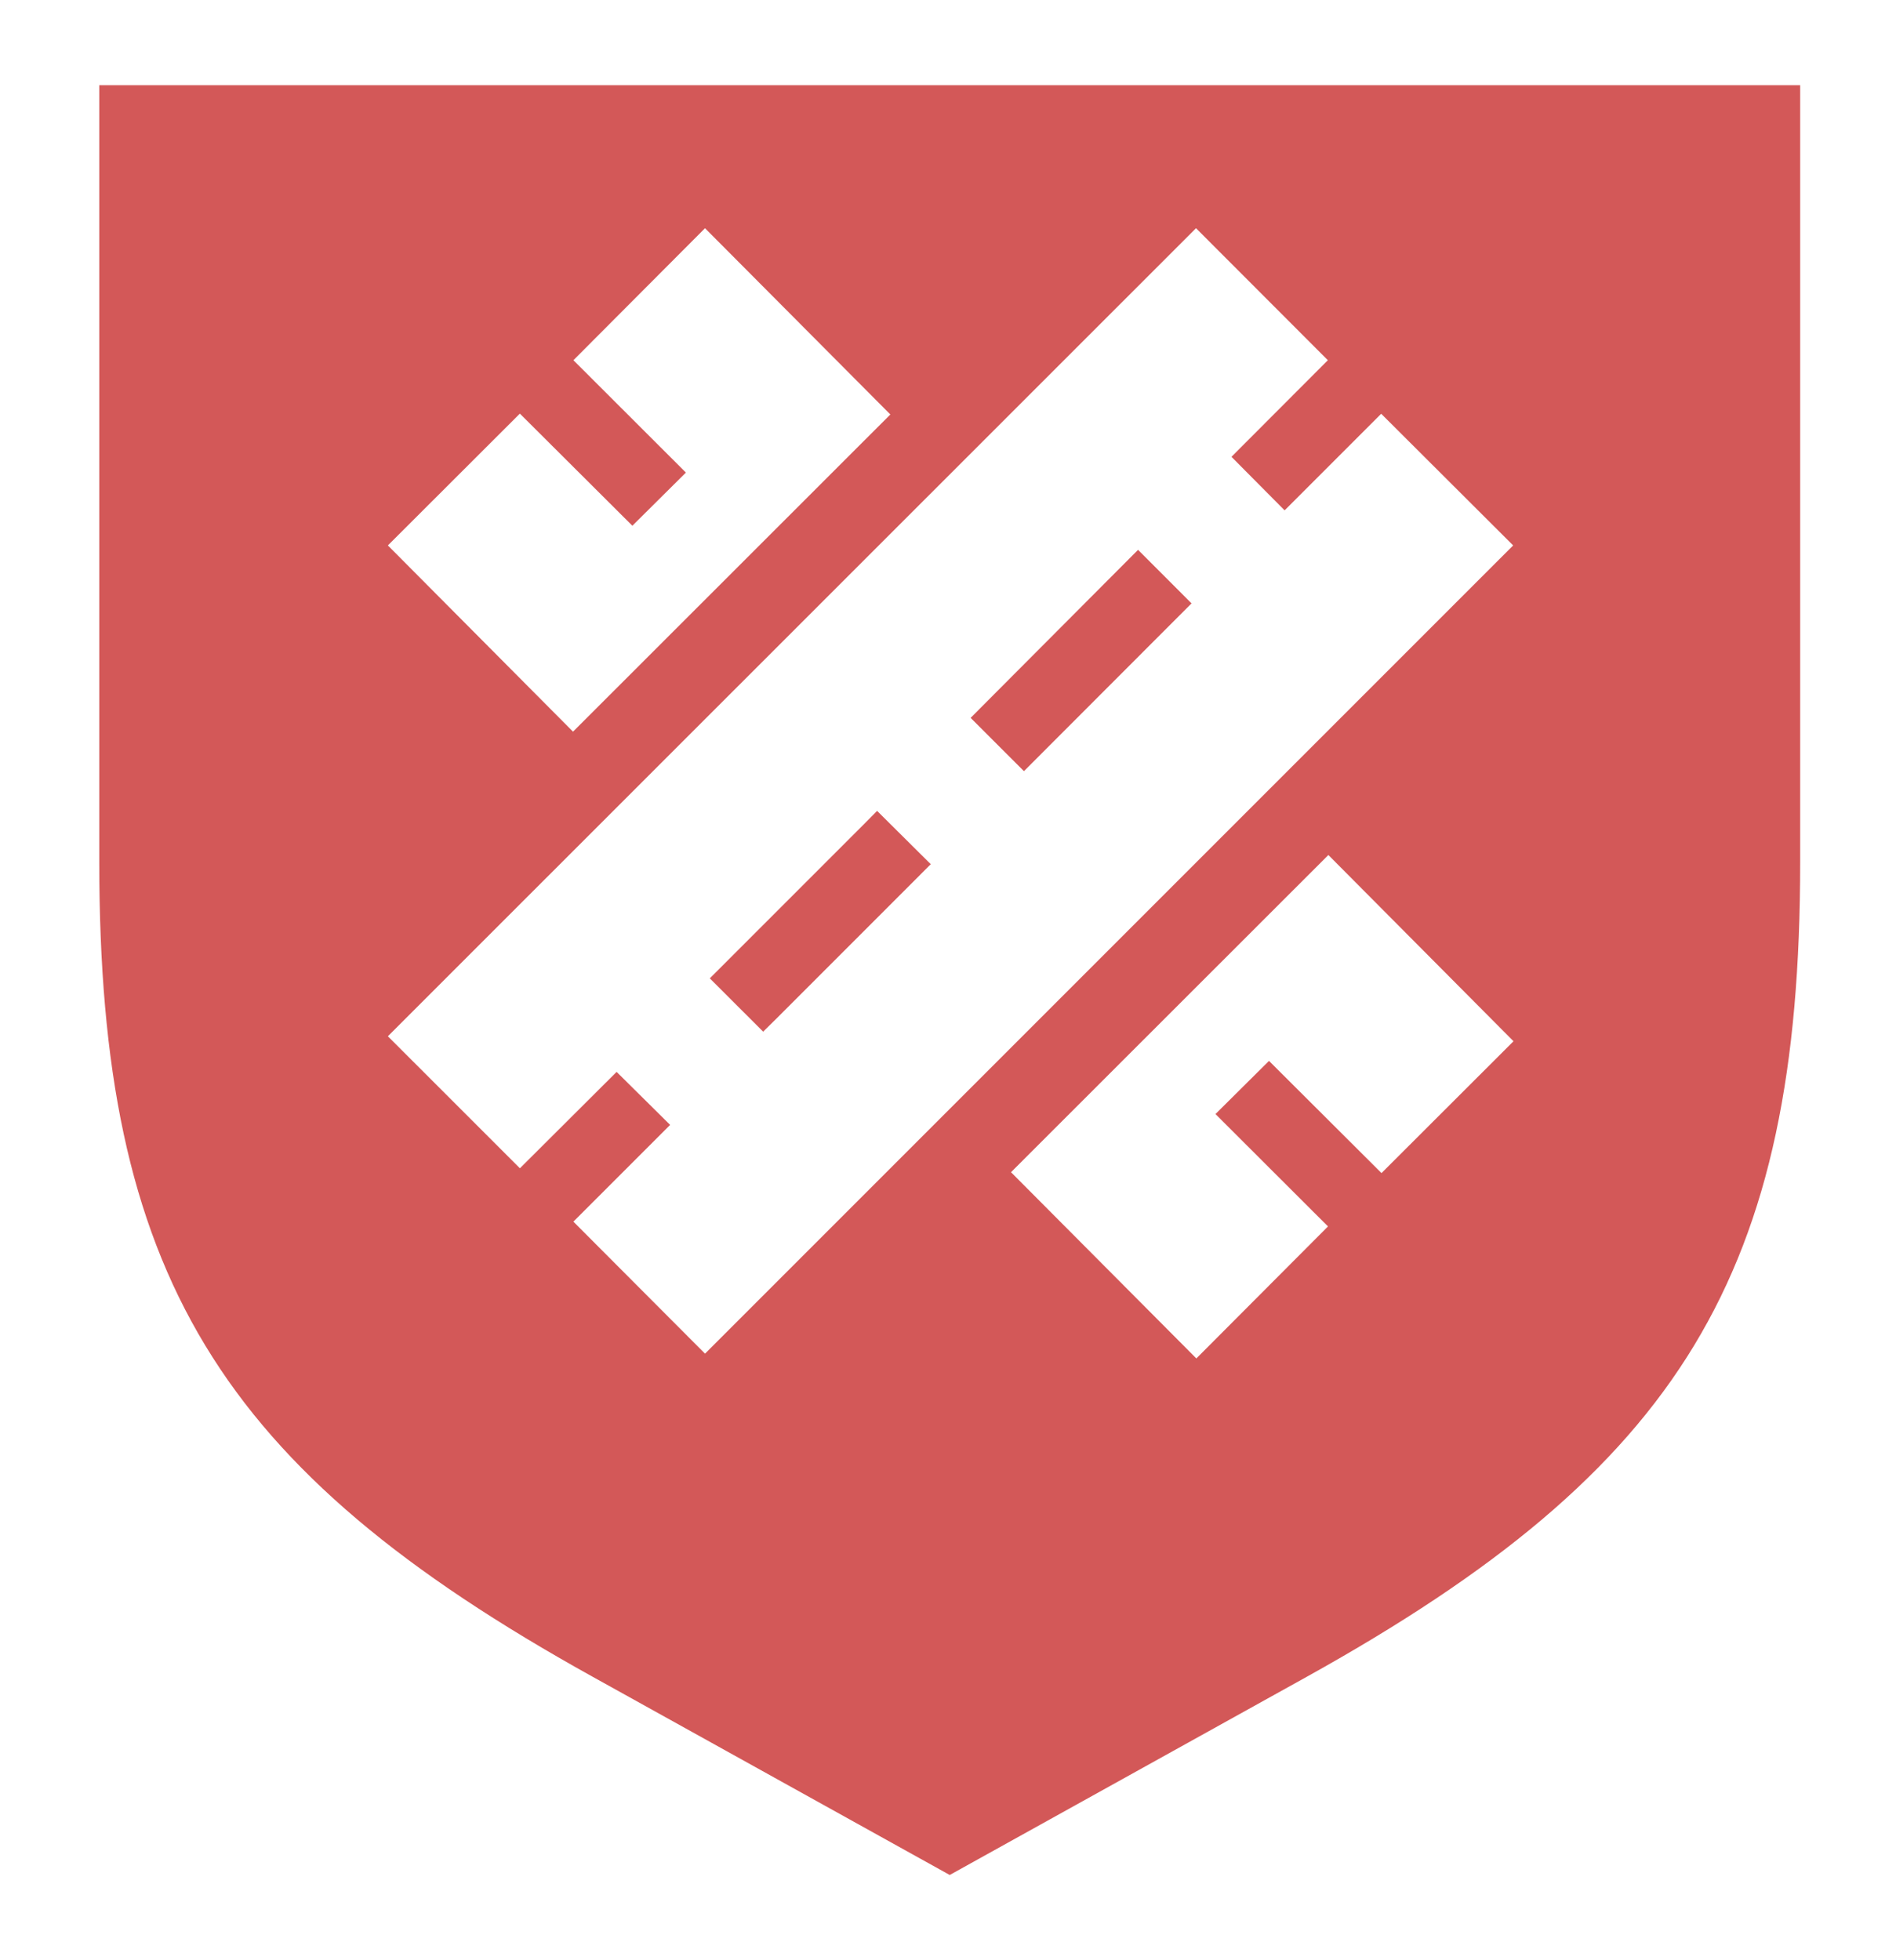 <svg width="89" height="92" viewBox="0 0 89 92" fill="none" xmlns="http://www.w3.org/2000/svg">
<g filter="url(#filter0_d_878_5486)">
<path d="M27.814 74.694L44.581 84L61.348 74.694C78.945 64.921 84.502 55.749 84.502 36.469V0H4.66V36.469C4.66 55.756 10.215 64.93 27.814 74.694Z" fill="#D35858"/>
</g>
<path d="M33.094 63.532L26.915 57.336L31.457 52.796L28.944 50.308L24.405 54.832L18.207 48.636L56.142 10.711L62.331 16.907L57.806 21.44L60.301 23.953L64.835 19.42L71.029 25.599L33.094 63.532ZM18.207 25.599L24.403 19.413L29.684 24.675L32.197 22.18L26.917 16.907L33.094 10.711L41.794 19.453L26.898 34.34L18.207 25.599ZM33.319 45.918L35.823 48.42L36.457 47.796L43.691 40.56L41.172 38.058L40.538 38.699L33.319 45.918ZM45.562 33.692L48.065 36.194L55.932 28.319L53.422 25.806L45.562 33.692ZM47.458 55.016L62.355 40.129L71.045 48.87L64.849 55.057L59.568 49.792L57.055 52.287L62.337 57.561L56.158 63.757L47.458 55.016Z" fill="white"/>
<defs>
<filter id="filter0_d_878_5486" x="0.66" y="0" width="87.84" height="92" filterUnits="userSpaceOnUse" color-interpolation-filters="sRGB">
<feFlood flood-opacity="0" result="BackgroundImageFix"/>
<feColorMatrix in="SourceAlpha" type="matrix" values="0 0 0 0 0 0 0 0 0 0 0 0 0 0 0 0 0 0 127 0" result="hardAlpha"/>
<feOffset dy="4"/>
<feGaussianBlur stdDeviation="2"/>
<feComposite in2="hardAlpha" operator="out"/>
<feColorMatrix type="matrix" values="0 0 0 0 0 0 0 0 0 0 0 0 0 0 0 0 0 0 0.05 0"/>
<feBlend mode="normal" in2="BackgroundImageFix" result="effect1_dropShadow_878_5486"/>
<feBlend mode="normal" in="SourceGraphic" in2="effect1_dropShadow_878_5486" result="shape"/>
</filter>
</defs>
</svg>
